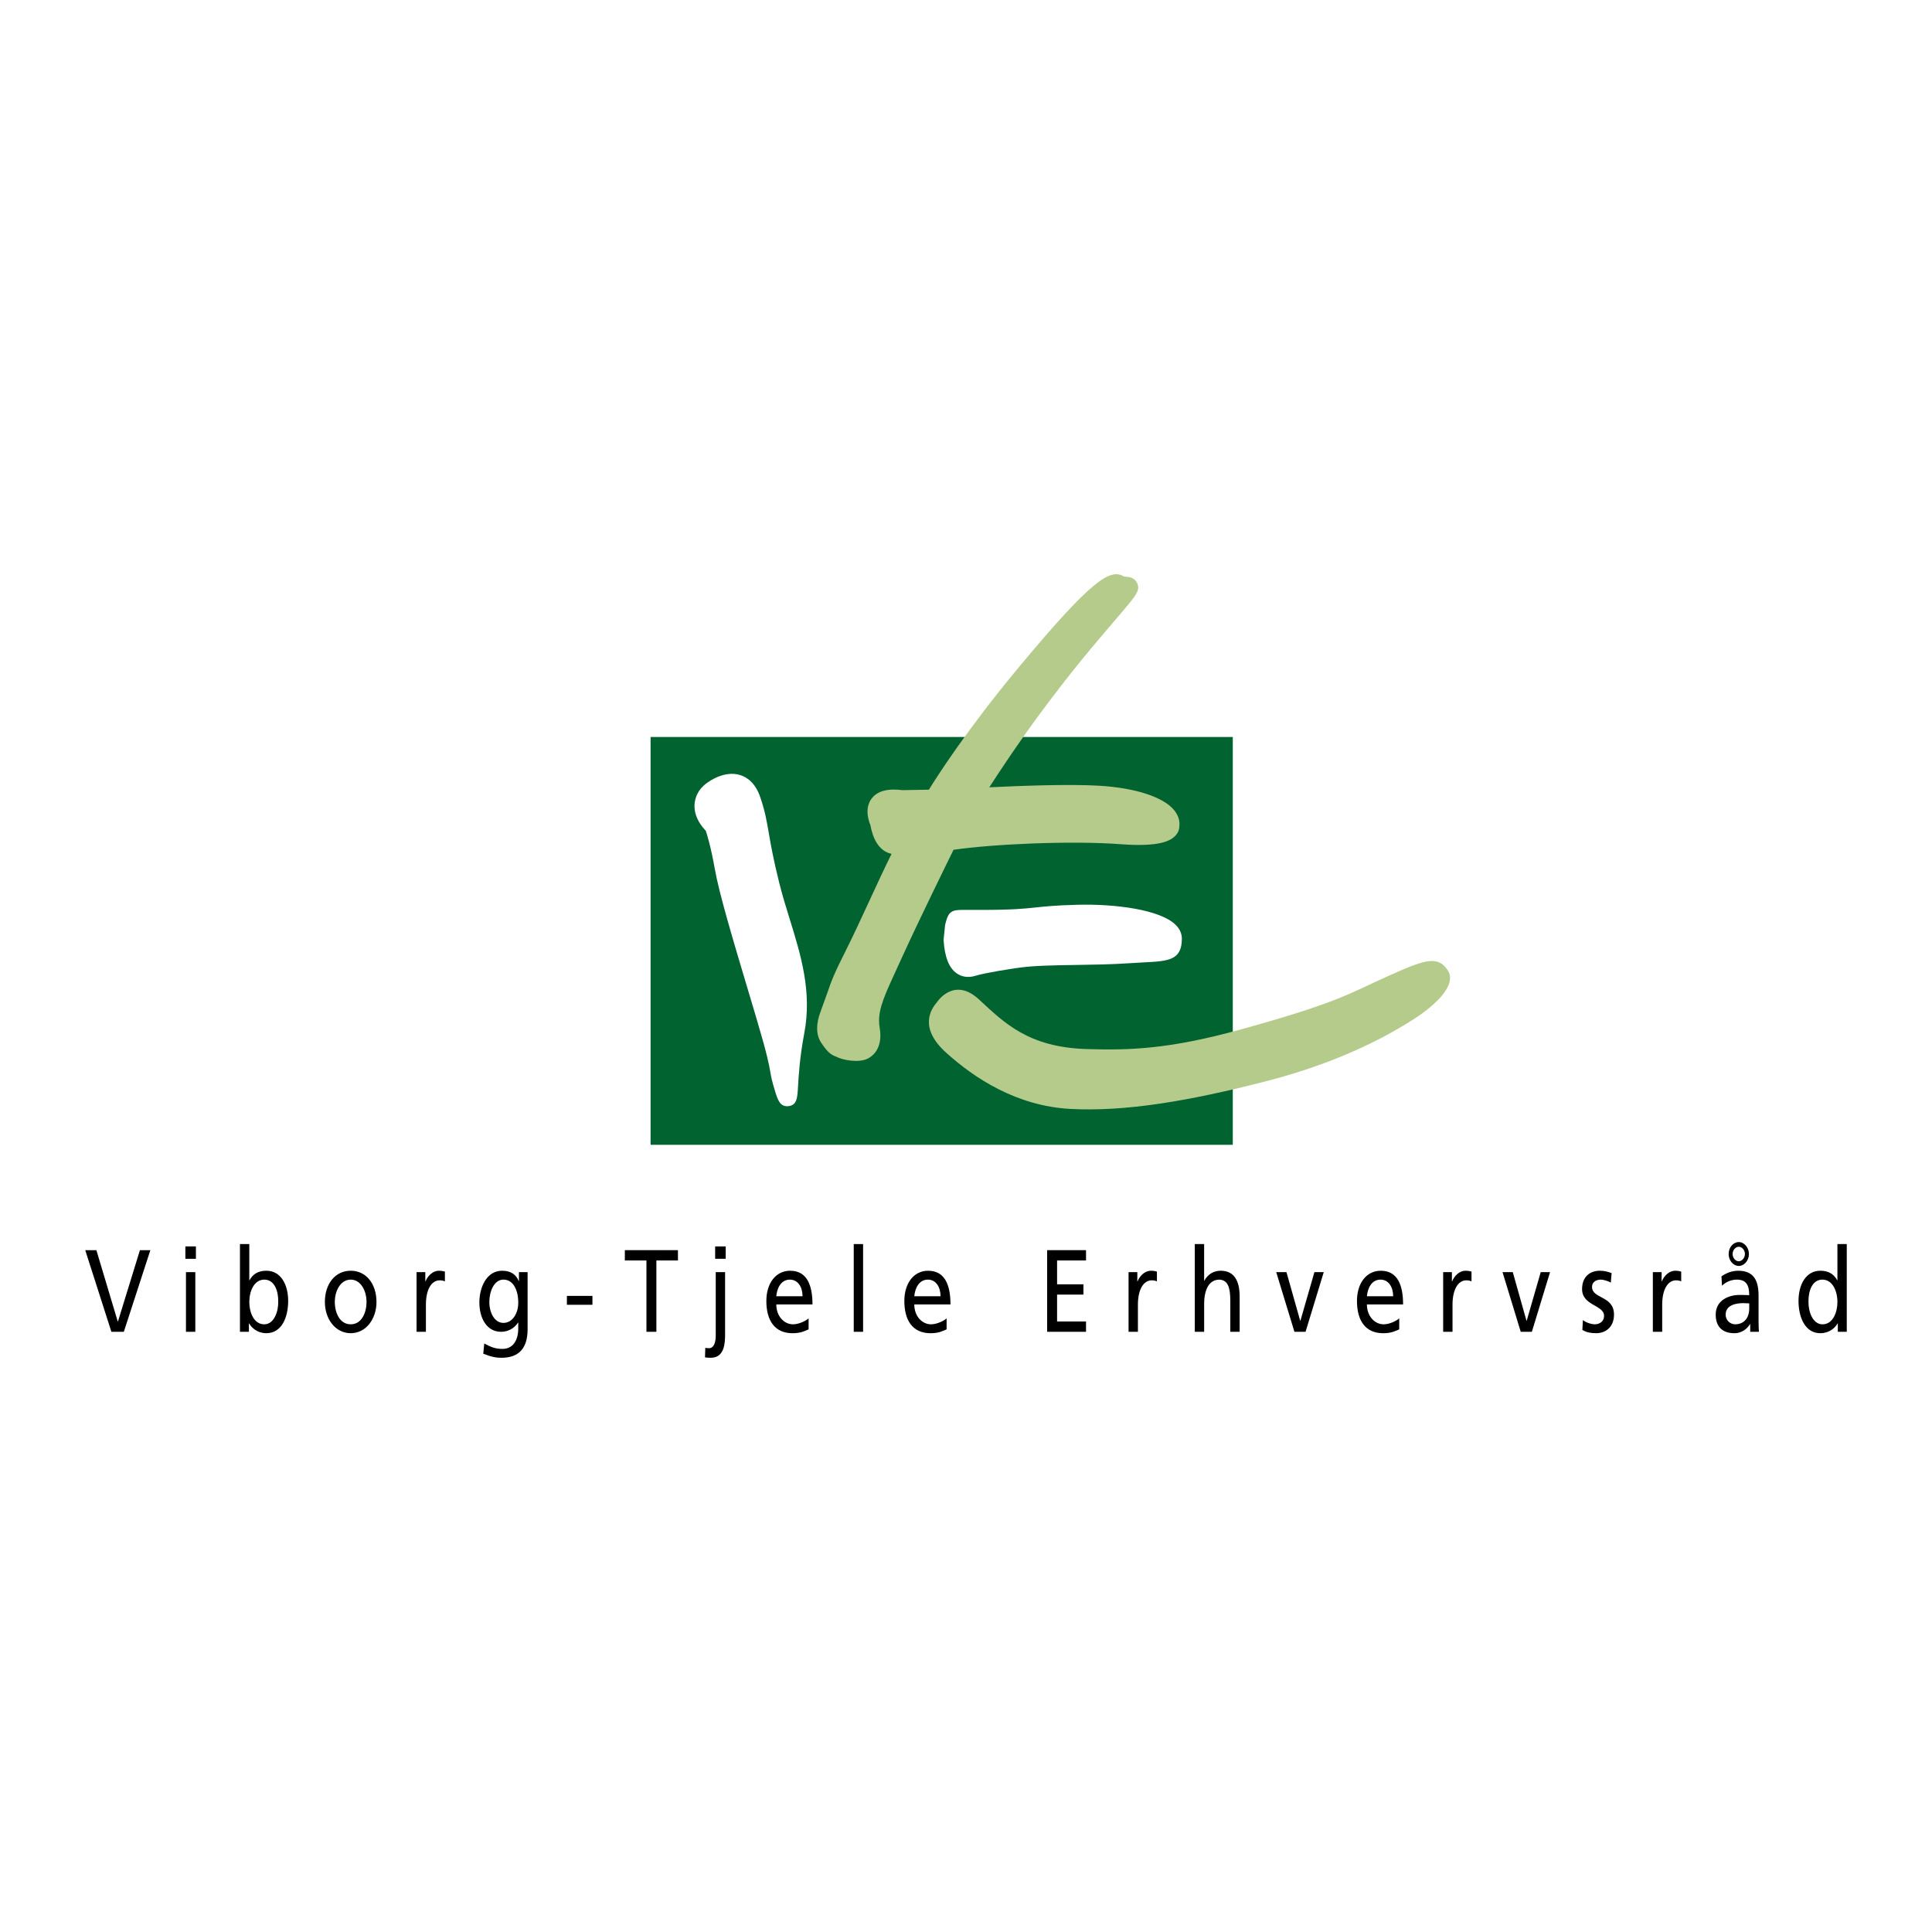 <?xml version="1.0" encoding="utf-8"?>
<!-- Generator: Adobe Illustrator 13.0.0, SVG Export Plug-In . SVG Version: 6.00 Build 14948)  -->
<!DOCTYPE svg PUBLIC "-//W3C//DTD SVG 1.0//EN" "http://www.w3.org/TR/2001/REC-SVG-20010904/DTD/svg10.dtd">
<svg version="1.0" id="Layer_1" xmlns="http://www.w3.org/2000/svg" xmlns:xlink="http://www.w3.org/1999/xlink" x="0px" y="0px"
	 width="192.756px" height="192.756px" viewBox="0 0 192.756 192.756" enable-background="new 0 0 192.756 192.756"
	 xml:space="preserve">
<g>
	<polygon fill-rule="evenodd" clip-rule="evenodd" fill="#FFFFFF" points="0,0 192.756,0 192.756,192.756 0,192.756 0,0 	"/>
	<polygon fill-rule="evenodd" clip-rule="evenodd" points="12.354,132.873 11.113,132.873 8.504,124.729 9.616,124.729 
		11.748,131.846 11.768,131.846 13.96,124.729 15.002,124.729 12.354,132.873 	"/>
	<path fill-rule="evenodd" clip-rule="evenodd" d="M18.554,126.922h0.933v5.951h-0.933V126.922L18.554,126.922z M18.495,124.354
		h1.051v1.238h-1.051V124.354L18.495,124.354z"/>
	<path fill-rule="evenodd" clip-rule="evenodd" d="M27.76,129.875c0.02,0.934-0.396,2.252-1.398,2.252
		c-1.051,0-1.488-1.227-1.488-2.217c0-1.109,0.486-2.242,1.499-2.242C27.383,127.668,27.78,128.801,27.76,129.875L27.76,129.875z
		 M23.94,132.873h0.893v-0.84h0.02c0.248,0.443,0.823,0.98,1.726,0.98c1.528,0,2.172-1.588,2.172-3.221
		c0-1.6-0.714-3.012-2.182-3.012c-0.883,0-1.389,0.41-1.677,0.957h-0.02v-3.617H23.94V132.873L23.94,132.873z"/>
	<path fill-rule="evenodd" clip-rule="evenodd" d="M33.404,129.898c0-1.133,0.586-2.23,1.587-2.23c0.993,0,1.578,1.098,1.578,2.23
		c0,1.062-0.486,2.229-1.578,2.229C33.891,132.127,33.404,130.961,33.404,129.898L33.404,129.898z M32.413,129.898
		c0,1.703,1.051,3.115,2.579,3.115c1.518,0,2.569-1.412,2.569-3.115c0-1.811-1.031-3.117-2.569-3.117
		C33.444,126.781,32.413,128.088,32.413,129.898L32.413,129.898z"/>
	<path fill-rule="evenodd" clip-rule="evenodd" d="M41.559,126.922h0.874v0.922h0.02c0.248-0.617,0.784-1.062,1.32-1.062
		c0.276,0,0.416,0.035,0.615,0.082v0.98c-0.169-0.082-0.358-0.105-0.516-0.105c-0.834,0-1.379,0.934-1.379,2.428v2.707h-0.933
		V126.922L41.559,126.922z"/>
	<path fill-rule="evenodd" clip-rule="evenodd" d="M50.229,131.986c-0.873,0-1.408-0.98-1.408-2.1c0-1.016,0.466-2.219,1.408-2.219
		c0.992,0,1.478,1.062,1.478,2.301C51.707,131.076,51.102,131.986,50.229,131.986L50.229,131.986z M52.639,126.922h-0.863v0.887
		h-0.02c-0.278-0.643-0.773-1.027-1.666-1.027c-1.528,0-2.263,1.635-2.263,3.162c0,1.541,0.715,2.93,2.163,2.93
		c0.646,0,1.3-0.303,1.696-0.922h0.02v0.584c0,1.262-0.585,2.043-1.567,2.043c-0.684,0-1.11-0.152-1.825-0.537l-0.099,1.016
		c0.814,0.326,1.28,0.408,1.815,0.408c1.816,0,2.609-1.039,2.609-2.848V126.922L52.639,126.922z"/>
	<polygon fill-rule="evenodd" clip-rule="evenodd" points="56.559,129.291 59.108,129.291 59.108,130.178 56.559,130.178 
		56.559,129.291 	"/>
	<polygon fill-rule="evenodd" clip-rule="evenodd" points="64.495,125.756 62.341,125.756 62.341,124.729 67.639,124.729 
		67.639,125.756 65.487,125.756 65.487,132.873 64.495,132.873 64.495,125.756 	"/>
	<path fill-rule="evenodd" clip-rule="evenodd" d="M70.367,134.473c0.119,0.023,0.199,0.035,0.377,0.035
		c0.437,0,0.665-0.49,0.665-1.26v-6.326h0.933v6.162c0,0.863-0.03,2.381-1.429,2.381c-0.198,0-0.447-0.012-0.576-0.047
		L70.367,134.473L70.367,134.473z M71.35,124.354h1.052v1.238H71.35V124.354L71.35,124.354z"/>
	<path fill-rule="evenodd" clip-rule="evenodd" d="M77.45,129.326c0.069-0.77,0.446-1.658,1.359-1.658
		c0.803,0,1.26,0.748,1.26,1.658H77.45L77.45,129.326z M80.674,131.531c-0.228,0.223-0.941,0.596-1.556,0.596
		c-0.884,0-1.667-0.805-1.667-1.984h3.611c0-1.914-0.545-3.361-2.232-3.361c-1.429,0-2.371,1.25-2.371,3.012
		c0,1.938,0.823,3.221,2.618,3.221c0.834,0,1.241-0.234,1.597-0.385V131.531L80.674,131.531z"/>
	<polygon fill-rule="evenodd" clip-rule="evenodd" points="85.178,124.121 86.111,124.121 86.111,132.873 85.178,132.873 
		85.178,124.121 	"/>
	<path fill-rule="evenodd" clip-rule="evenodd" d="M91.219,129.326c0.07-0.77,0.446-1.658,1.359-1.658
		c0.803,0,1.26,0.748,1.26,1.658H91.219L91.219,129.326z M94.443,131.531c-0.228,0.223-0.942,0.596-1.557,0.596
		c-0.884,0-1.667-0.805-1.667-1.984h3.611c0-1.914-0.545-3.361-2.232-3.361c-1.428,0-2.371,1.25-2.371,3.012
		c0,1.938,0.823,3.221,2.619,3.221c0.833,0,1.24-0.234,1.597-0.385V131.531L94.443,131.531z"/>
	<polygon fill-rule="evenodd" clip-rule="evenodd" points="104.474,124.729 108.353,124.729 108.353,125.756 105.465,125.756 
		105.465,128.137 108.094,128.137 108.094,129.162 105.465,129.162 105.465,131.846 108.353,131.846 108.353,132.873 
		104.474,132.873 104.474,124.729 	"/>
	<path fill-rule="evenodd" clip-rule="evenodd" d="M112.598,126.922h0.873v0.922h0.021c0.248-0.617,0.783-1.062,1.319-1.062
		c0.276,0,0.416,0.035,0.615,0.082v0.98c-0.17-0.082-0.358-0.105-0.517-0.105c-0.833,0-1.379,0.934-1.379,2.428v2.707h-0.933
		V126.922L112.598,126.922z"/>
	<path fill-rule="evenodd" clip-rule="evenodd" d="M119.204,124.121h0.933v3.652h0.02c0.339-0.631,0.924-0.992,1.628-0.992
		c1.309,0,1.895,0.957,1.895,2.557v3.535h-0.932v-3.08c0-1.389-0.259-2.066-1.072-2.125c-1.062,0-1.538,1.004-1.538,2.451v2.754
		h-0.933V124.121L119.204,124.121z"/>
	<polygon fill-rule="evenodd" clip-rule="evenodd" points="130.256,132.873 129.145,132.873 127.329,126.922 128.351,126.922 
		129.721,131.775 129.74,131.775 131.139,126.922 132.071,126.922 130.256,132.873 	"/>
	<path fill-rule="evenodd" clip-rule="evenodd" d="M136.377,129.326c0.069-0.77,0.446-1.658,1.358-1.658
		c0.804,0,1.261,0.748,1.261,1.658H136.377L136.377,129.326z M139.601,131.531c-0.229,0.223-0.941,0.596-1.557,0.596
		c-0.884,0-1.667-0.805-1.667-1.984h3.61c0-1.914-0.545-3.361-2.232-3.361c-1.429,0-2.37,1.25-2.37,3.012
		c0,1.938,0.823,3.221,2.618,3.221c0.834,0,1.241-0.234,1.598-0.385V131.531L139.601,131.531z"/>
	<path fill-rule="evenodd" clip-rule="evenodd" d="M143.985,126.922h0.872v0.922h0.021c0.249-0.617,0.783-1.062,1.319-1.062
		c0.278,0,0.418,0.035,0.615,0.082v0.98c-0.169-0.082-0.357-0.105-0.515-0.105c-0.834,0-1.379,0.934-1.379,2.428v2.707h-0.934
		V126.922L143.985,126.922z"/>
	<polygon fill-rule="evenodd" clip-rule="evenodd" points="152.834,132.873 151.724,132.873 149.907,126.922 150.93,126.922 
		152.299,131.775 152.318,131.775 153.718,126.922 154.649,126.922 152.834,132.873 	"/>
	<path fill-rule="evenodd" clip-rule="evenodd" d="M157.924,131.707c0.366,0.279,0.892,0.42,1.16,0.42
		c0.427,0,0.952-0.211,0.952-0.852c0-1.086-2.192-0.992-2.192-2.662c0-1.236,0.783-1.832,1.786-1.832
		c0.437,0,0.794,0.105,1.16,0.234l-0.079,0.957c-0.208-0.152-0.764-0.305-0.982-0.305c-0.476,0-0.892,0.234-0.892,0.725
		c0,1.213,2.191,0.863,2.191,2.766c0,1.271-0.863,1.855-1.767,1.855c-0.476,0-0.961-0.059-1.388-0.326L157.924,131.707
		L157.924,131.707z"/>
	<path fill-rule="evenodd" clip-rule="evenodd" d="M164.906,126.922h0.874v0.922h0.02c0.249-0.617,0.783-1.062,1.319-1.062
		c0.278,0,0.416,0.035,0.615,0.082v0.98c-0.169-0.082-0.357-0.105-0.516-0.105c-0.833,0-1.38,0.934-1.38,2.428v2.707h-0.933V126.922
		L164.906,126.922z"/>
	<path fill-rule="evenodd" clip-rule="evenodd" d="M173.478,124.389c0.328,0,0.615,0.34,0.615,0.725
		c0,0.373-0.298,0.723-0.615,0.723c-0.326,0-0.615-0.338-0.615-0.723S173.151,124.389,173.478,124.389L173.478,124.389z
		 M173.478,123.922c-0.555,0-1.011,0.537-1.011,1.191s0.466,1.191,1.011,1.191c0.547,0,1.013-0.549,1.013-1.191
		S174.024,123.922,173.478,123.922L173.478,123.922z M171.801,128.275c0.379-0.373,0.943-0.607,1.469-0.607
		c0.933,0,1.25,0.525,1.25,1.553c-0.366-0.023-0.624-0.023-0.992-0.023c-0.962,0-2.351,0.469-2.351,1.961
		c0,1.295,0.764,1.855,1.854,1.855c0.854,0,1.35-0.549,1.568-0.91h0.02v0.77h0.872c-0.02-0.174-0.039-0.49-0.039-1.166v-2.463
		c0-1.621-0.585-2.463-2.034-2.463c-0.644,0-1.199,0.234-1.666,0.561L171.801,128.275L171.801,128.275z M174.52,130.562
		c0,0.887-0.486,1.564-1.408,1.564c-0.427,0-0.942-0.338-0.942-0.969c0-1.051,1.249-1.143,1.755-1.143
		c0.199,0,0.397,0.023,0.596,0.023V130.562L174.52,130.562z"/>
	<path fill-rule="evenodd" clip-rule="evenodd" d="M180.433,129.875c-0.02-1.086,0.377-2.207,1.388-2.207
		c1.012,0,1.499,1.133,1.499,2.242c0,0.99-0.437,2.217-1.488,2.217C180.829,132.127,180.413,130.809,180.433,129.875
		L180.433,129.875z M183.359,132.873h0.893v-8.752h-0.933v3.617h-0.02c-0.288-0.547-0.794-0.957-1.677-0.957
		c-1.468,0-2.184,1.412-2.184,3.012c0,1.621,0.646,3.221,2.174,3.221c0.901,0,1.478-0.537,1.727-0.98h0.02V132.873L183.359,132.873z
		"/>
	<polygon fill-rule="evenodd" clip-rule="evenodd" fill="#006330" points="122.062,73.529 64.909,73.529 64.909,114.217 
		122.996,114.217 122.996,73.529 122.062,73.529 	"/>
	<path fill-rule="evenodd" clip-rule="evenodd" fill="#FFFFFF" d="M70.415,78.202c-0.685,0.529-1.084,1.274-1.123,2.098
		c-0.001,0.043-0.003,0.087-0.003,0.13c0,0.849,0.405,1.704,1.125,2.452c0.13,0.381,0.511,1.599,0.897,3.783
		c0.436,2.471,1.784,6.979,3.344,12.201l0.789,2.643c1.12,3.764,1.285,4.717,1.404,5.412c0.084,0.477,0.155,0.891,0.465,1.9
		c0.271,0.881,0.503,1.641,1.355,1.539c0.844-0.102,0.886-0.818,0.948-1.9c0.064-1.109,0.171-2.971,0.628-5.377
		c0.786-4.15-0.349-7.814-1.445-11.356c-0.368-1.186-0.748-2.413-1.057-3.654c-0.596-2.393-0.843-3.823-1.042-4.973
		c-0.217-1.261-0.375-2.173-0.847-3.561c-0.502-1.479-1.378-2.021-2.024-2.216C72.312,76.865,70.833,77.88,70.415,78.202
		L70.415,78.202z"/>
	<path fill-rule="evenodd" clip-rule="evenodd" fill="#B5CB8B" d="M101.449,66.809c-4.939,5.953-7.904,10.569-8.773,11.977
		c-0.709,0.013-2.546,0.045-2.637,0.047c-1.49-0.194-2.533,0.094-3.093,0.863c-0.297,0.407-0.394,0.862-0.394,1.283
		c0,0.581,0.183,1.093,0.282,1.325c0.278,1.504,0.885,2.448,1.812,2.798c0.103,0.04,0.206,0.063,0.308,0.085
		c-0.736,1.482-1.496,3.124-2.237,4.733c-0.775,1.68-1.577,3.417-2.312,4.878c-1.241,2.463-1.438,3.036-1.83,4.172l-0.699,1.939
		c-0.235,0.617-0.351,1.18-0.351,1.689c0,0.553,0.14,1.039,0.417,1.455c0.513,0.764,0.888,1.17,1.449,1.355
		c0.685,0.375,2.305,0.656,3.183,0.209c0.815-0.414,1.263-1.248,1.263-2.299c0-0.225-0.019-0.457-0.061-0.699
		c-0.047-0.27-0.07-0.531-0.07-0.791c0-1.338,0.608-2.658,1.801-5.25l0.564-1.231c1.577-3.461,4.293-8.998,5.063-10.562
		c3.878-0.57,11.711-0.931,16.672-0.558c3.954,0.299,5.028-0.36,5.492-0.882c0.306-0.344,0.367-0.694,0.367-0.918
		c0-0.01-0.001-0.012-0.001-0.02c0.005-0.059,0.014-0.114,0.014-0.179c0-0.386-0.111-0.872-0.513-1.374
		c-1.058-1.322-3.852-2.243-7.473-2.461c-3.08-0.187-8.254,0.022-10.991,0.158c1.104-1.71,3.024-4.61,5.086-7.385
		c3.186-4.289,4.988-6.399,7.72-9.595l0.083-0.096c1.44-1.686,1.969-2.303,1.969-2.854c0-0.137-0.033-0.271-0.094-0.415
		c-0.25-0.602-0.866-0.647-1.098-0.664c-0.095-0.007-0.223-0.018-0.268-0.043C110.742,56.701,108.881,57.855,101.449,66.809
		L101.449,66.809z"/>
	<path fill-rule="evenodd" clip-rule="evenodd" fill="#FFFFFF" d="M107.496,90.269c-2.179,0.057-3.191,0.165-4.172,0.268
		c-1.177,0.126-2.29,0.245-5.513,0.245l-1.022-0.004c-1.356-0.007-1.678-0.008-2.042,0.361c-0.28,0.284-0.455,1.164-0.455,1.164
		l-0.152,1.456c0.104,1.718,0.536,2.815,1.318,3.357c0.371,0.258,0.999,0.506,1.88,0.234c0.961-0.298,3.456-0.679,4.334-0.801
		c1.435-0.21,3.509-0.242,5.705-0.275c1.719-0.027,3.496-0.054,5.184-0.167l1.586-0.091c2.428-0.127,3.767-0.198,3.767-2.378
		c0-0.348-0.109-0.87-0.633-1.379C115.73,90.747,111.249,90.17,107.496,90.269L107.496,90.269z"/>
	<path fill-rule="evenodd" clip-rule="evenodd" fill="#B5CB8B" d="M93.474,99.996c0,0,1.68-2.613,4.201-0.281
		c2.521,2.336,4.932,4.773,10.737,4.949c4.107,0.123,8.09,0.062,15.403-1.961c9.646-2.668,10.737-3.549,14.471-5.229
		c3.735-1.68,5.135-2.24,6.163-0.653c1.026,1.586-1.712,3.795-3.486,4.917c-1.773,1.121-6.566,4.047-14.501,6.1
		c-7.937,2.055-14.223,3.08-19.638,2.801c-5.415-0.281-9.616-3.082-12.417-5.602C91.606,102.516,92.913,100.648,93.474,99.996
		L93.474,99.996z"/>
</g>
</svg>
